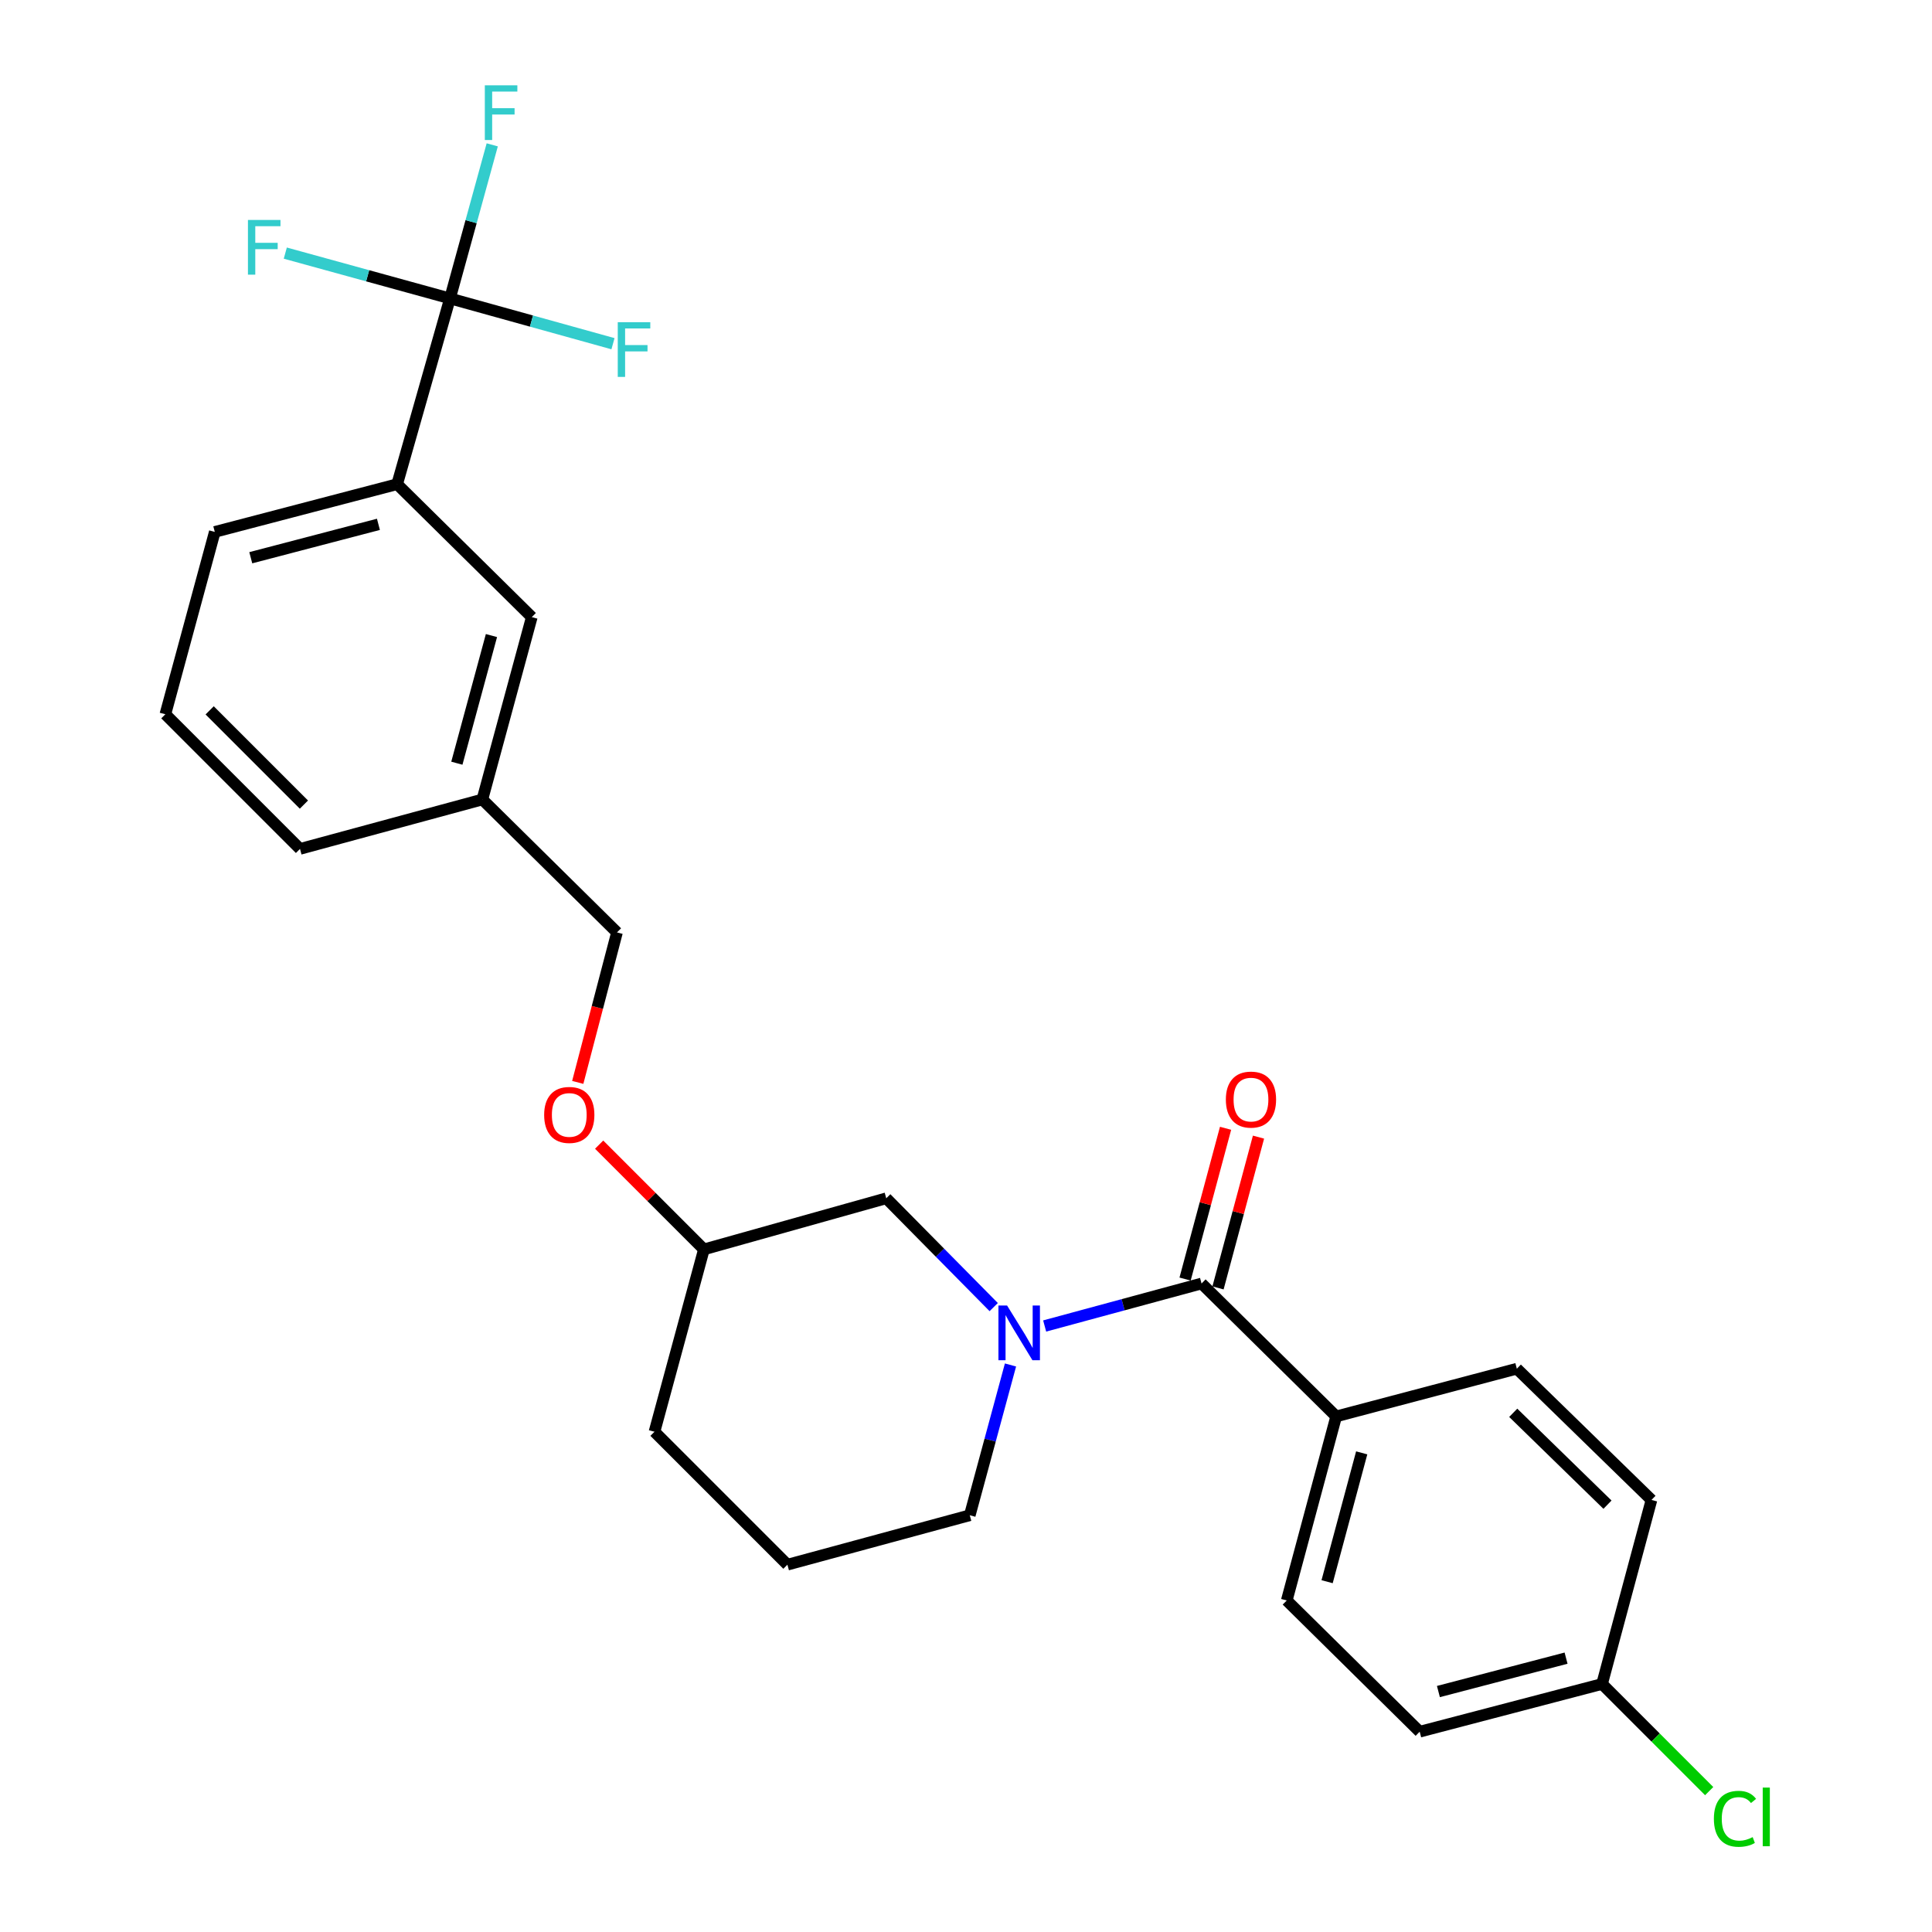 <?xml version='1.0' encoding='iso-8859-1'?>
<svg version='1.1' baseProfile='full'
              xmlns='http://www.w3.org/2000/svg'
                      xmlns:rdkit='http://www.rdkit.org/xml'
                      xmlns:xlink='http://www.w3.org/1999/xlink'
                  xml:space='preserve'
width='1000px' height='1000px' viewBox='0 0 1000 1000'>
<!-- END OF HEADER -->
<rect style='opacity:1.0;fill:#FFFFFF;stroke:none' width='1000' height='1000' x='0' y='0'> </rect>
<path class='bond-0' d='M 691.606,733.13 L 666.024,828.401' style='fill:none;fill-rule:evenodd;stroke:#000000;stroke-width:6px;stroke-linecap:butt;stroke-linejoin:miter;stroke-opacity:1' />
<path class='bond-0' d='M 704.815,751.998 L 686.907,818.688' style='fill:none;fill-rule:evenodd;stroke:#000000;stroke-width:6px;stroke-linecap:butt;stroke-linejoin:miter;stroke-opacity:1' />
<path class='bond-1' d='M 691.606,733.13 L 785.113,708.439' style='fill:none;fill-rule:evenodd;stroke:#000000;stroke-width:6px;stroke-linecap:butt;stroke-linejoin:miter;stroke-opacity:1' />
<path class='bond-2' d='M 691.606,733.13 L 621.918,664.333' style='fill:none;fill-rule:evenodd;stroke:#000000;stroke-width:6px;stroke-linecap:butt;stroke-linejoin:miter;stroke-opacity:1' />
<path class='bond-3' d='M 523.03,706.511 L 512.493,745.403' style='fill:none;fill-rule:evenodd;stroke:#0000FF;stroke-width:6px;stroke-linecap:butt;stroke-linejoin:miter;stroke-opacity:1' />
<path class='bond-3' d='M 512.493,745.403 L 501.956,784.295' style='fill:none;fill-rule:evenodd;stroke:#000000;stroke-width:6px;stroke-linecap:butt;stroke-linejoin:miter;stroke-opacity:1' />
<path class='bond-4' d='M 540.714,686.334 L 581.316,675.334' style='fill:none;fill-rule:evenodd;stroke:#0000FF;stroke-width:6px;stroke-linecap:butt;stroke-linejoin:miter;stroke-opacity:1' />
<path class='bond-4' d='M 581.316,675.334 L 621.918,664.333' style='fill:none;fill-rule:evenodd;stroke:#000000;stroke-width:6px;stroke-linecap:butt;stroke-linejoin:miter;stroke-opacity:1' />
<path class='bond-5' d='M 514.341,676.551 L 486.532,648.389' style='fill:none;fill-rule:evenodd;stroke:#0000FF;stroke-width:6px;stroke-linecap:butt;stroke-linejoin:miter;stroke-opacity:1' />
<path class='bond-5' d='M 486.532,648.389 L 458.723,620.228' style='fill:none;fill-rule:evenodd;stroke:#000000;stroke-width:6px;stroke-linecap:butt;stroke-linejoin:miter;stroke-opacity:1' />
<path class='bond-6' d='M 630.441,666.622 L 640.92,627.599' style='fill:none;fill-rule:evenodd;stroke:#000000;stroke-width:6px;stroke-linecap:butt;stroke-linejoin:miter;stroke-opacity:1' />
<path class='bond-6' d='M 640.92,627.599 L 651.398,588.577' style='fill:none;fill-rule:evenodd;stroke:#FF0000;stroke-width:6px;stroke-linecap:butt;stroke-linejoin:miter;stroke-opacity:1' />
<path class='bond-6' d='M 613.395,662.045 L 623.873,623.022' style='fill:none;fill-rule:evenodd;stroke:#000000;stroke-width:6px;stroke-linecap:butt;stroke-linejoin:miter;stroke-opacity:1' />
<path class='bond-6' d='M 623.873,623.022 L 634.352,583.999' style='fill:none;fill-rule:evenodd;stroke:#FF0000;stroke-width:6px;stroke-linecap:butt;stroke-linejoin:miter;stroke-opacity:1' />
<path class='bond-7' d='M 666.024,828.401 L 734.83,896.325' style='fill:none;fill-rule:evenodd;stroke:#000000;stroke-width:6px;stroke-linecap:butt;stroke-linejoin:miter;stroke-opacity:1' />
<path class='bond-8' d='M 785.113,708.439 L 854.801,776.363' style='fill:none;fill-rule:evenodd;stroke:#000000;stroke-width:6px;stroke-linecap:butt;stroke-linejoin:miter;stroke-opacity:1' />
<path class='bond-8' d='M 783.247,731.267 L 832.029,778.814' style='fill:none;fill-rule:evenodd;stroke:#000000;stroke-width:6px;stroke-linecap:butt;stroke-linejoin:miter;stroke-opacity:1' />
<path class='bond-9' d='M 205.561,250.614 L 111.172,275.315' style='fill:none;fill-rule:evenodd;stroke:#000000;stroke-width:6px;stroke-linecap:butt;stroke-linejoin:miter;stroke-opacity:1' />
<path class='bond-9' d='M 195.871,271.395 L 129.799,288.685' style='fill:none;fill-rule:evenodd;stroke:#000000;stroke-width:6px;stroke-linecap:butt;stroke-linejoin:miter;stroke-opacity:1' />
<path class='bond-10' d='M 205.561,250.614 L 275.25,319.42' style='fill:none;fill-rule:evenodd;stroke:#000000;stroke-width:6px;stroke-linecap:butt;stroke-linejoin:miter;stroke-opacity:1' />
<path class='bond-11' d='M 205.561,250.614 L 232.909,154.47' style='fill:none;fill-rule:evenodd;stroke:#000000;stroke-width:6px;stroke-linecap:butt;stroke-linejoin:miter;stroke-opacity:1' />
<path class='bond-12' d='M 310.119,592.466 L 337.231,619.575' style='fill:none;fill-rule:evenodd;stroke:#FF0000;stroke-width:6px;stroke-linecap:butt;stroke-linejoin:miter;stroke-opacity:1' />
<path class='bond-12' d='M 337.231,619.575 L 364.344,646.683' style='fill:none;fill-rule:evenodd;stroke:#000000;stroke-width:6px;stroke-linecap:butt;stroke-linejoin:miter;stroke-opacity:1' />
<path class='bond-13' d='M 299.041,560.245 L 309.198,521.43' style='fill:none;fill-rule:evenodd;stroke:#FF0000;stroke-width:6px;stroke-linecap:butt;stroke-linejoin:miter;stroke-opacity:1' />
<path class='bond-13' d='M 309.198,521.43 L 319.355,482.615' style='fill:none;fill-rule:evenodd;stroke:#000000;stroke-width:6px;stroke-linecap:butt;stroke-linejoin:miter;stroke-opacity:1' />
<path class='bond-14' d='M 111.172,275.315 L 85.589,369.704' style='fill:none;fill-rule:evenodd;stroke:#000000;stroke-width:6px;stroke-linecap:butt;stroke-linejoin:miter;stroke-opacity:1' />
<path class='bond-15' d='M 364.344,646.683 L 338.761,741.072' style='fill:none;fill-rule:evenodd;stroke:#000000;stroke-width:6px;stroke-linecap:butt;stroke-linejoin:miter;stroke-opacity:1' />
<path class='bond-16' d='M 364.344,646.683 L 458.723,620.228' style='fill:none;fill-rule:evenodd;stroke:#000000;stroke-width:6px;stroke-linecap:butt;stroke-linejoin:miter;stroke-opacity:1' />
<path class='bond-17' d='M 338.761,741.072 L 407.567,809.878' style='fill:none;fill-rule:evenodd;stroke:#000000;stroke-width:6px;stroke-linecap:butt;stroke-linejoin:miter;stroke-opacity:1' />
<path class='bond-18' d='M 407.567,809.878 L 501.956,784.295' style='fill:none;fill-rule:evenodd;stroke:#000000;stroke-width:6px;stroke-linecap:butt;stroke-linejoin:miter;stroke-opacity:1' />
<path class='bond-19' d='M 85.589,369.704 L 155.278,439.392' style='fill:none;fill-rule:evenodd;stroke:#000000;stroke-width:6px;stroke-linecap:butt;stroke-linejoin:miter;stroke-opacity:1' />
<path class='bond-19' d='M 108.523,367.676 L 157.305,416.458' style='fill:none;fill-rule:evenodd;stroke:#000000;stroke-width:6px;stroke-linecap:butt;stroke-linejoin:miter;stroke-opacity:1' />
<path class='bond-20' d='M 155.278,439.392 L 249.667,413.809' style='fill:none;fill-rule:evenodd;stroke:#000000;stroke-width:6px;stroke-linecap:butt;stroke-linejoin:miter;stroke-opacity:1' />
<path class='bond-21' d='M 249.667,413.809 L 275.25,319.42' style='fill:none;fill-rule:evenodd;stroke:#000000;stroke-width:6px;stroke-linecap:butt;stroke-linejoin:miter;stroke-opacity:1' />
<path class='bond-21' d='M 236.469,395.034 L 254.377,328.962' style='fill:none;fill-rule:evenodd;stroke:#000000;stroke-width:6px;stroke-linecap:butt;stroke-linejoin:miter;stroke-opacity:1' />
<path class='bond-22' d='M 249.667,413.809 L 319.355,482.615' style='fill:none;fill-rule:evenodd;stroke:#000000;stroke-width:6px;stroke-linecap:butt;stroke-linejoin:miter;stroke-opacity:1' />
<path class='bond-23' d='M 232.909,154.47 L 243.846,114.72' style='fill:none;fill-rule:evenodd;stroke:#000000;stroke-width:6px;stroke-linecap:butt;stroke-linejoin:miter;stroke-opacity:1' />
<path class='bond-23' d='M 243.846,114.72 L 254.783,74.969' style='fill:none;fill-rule:evenodd;stroke:#33CCCC;stroke-width:6px;stroke-linecap:butt;stroke-linejoin:miter;stroke-opacity:1' />
<path class='bond-24' d='M 232.909,154.47 L 275.094,166.186' style='fill:none;fill-rule:evenodd;stroke:#000000;stroke-width:6px;stroke-linecap:butt;stroke-linejoin:miter;stroke-opacity:1' />
<path class='bond-24' d='M 275.094,166.186 L 317.279,177.901' style='fill:none;fill-rule:evenodd;stroke:#33CCCC;stroke-width:6px;stroke-linecap:butt;stroke-linejoin:miter;stroke-opacity:1' />
<path class='bond-25' d='M 232.909,154.47 L 190.289,142.739' style='fill:none;fill-rule:evenodd;stroke:#000000;stroke-width:6px;stroke-linecap:butt;stroke-linejoin:miter;stroke-opacity:1' />
<path class='bond-25' d='M 190.289,142.739 L 147.668,131.009' style='fill:none;fill-rule:evenodd;stroke:#33CCCC;stroke-width:6px;stroke-linecap:butt;stroke-linejoin:miter;stroke-opacity:1' />
<path class='bond-26' d='M 829.219,871.624 L 854.801,776.363' style='fill:none;fill-rule:evenodd;stroke:#000000;stroke-width:6px;stroke-linecap:butt;stroke-linejoin:miter;stroke-opacity:1' />
<path class='bond-27' d='M 829.219,871.624 L 856.945,899.351' style='fill:none;fill-rule:evenodd;stroke:#000000;stroke-width:6px;stroke-linecap:butt;stroke-linejoin:miter;stroke-opacity:1' />
<path class='bond-27' d='M 856.945,899.351 L 884.672,927.078' style='fill:none;fill-rule:evenodd;stroke:#00CC00;stroke-width:6px;stroke-linecap:butt;stroke-linejoin:miter;stroke-opacity:1' />
<path class='bond-28' d='M 829.219,871.624 L 734.83,896.325' style='fill:none;fill-rule:evenodd;stroke:#000000;stroke-width:6px;stroke-linecap:butt;stroke-linejoin:miter;stroke-opacity:1' />
<path class='bond-28' d='M 810.592,858.254 L 744.52,875.544' style='fill:none;fill-rule:evenodd;stroke:#000000;stroke-width:6px;stroke-linecap:butt;stroke-linejoin:miter;stroke-opacity:1' />
<path  class='atom-1' d='M 521.269 675.746
L 530.549 690.746
Q 531.469 692.226, 532.949 694.906
Q 534.429 697.586, 534.509 697.746
L 534.509 675.746
L 538.269 675.746
L 538.269 704.066
L 534.389 704.066
L 524.429 687.666
Q 523.269 685.746, 522.029 683.546
Q 520.829 681.346, 520.469 680.666
L 520.469 704.066
L 516.789 704.066
L 516.789 675.746
L 521.269 675.746
' fill='#0000FF'/>
<path  class='atom-3' d='M 634.501 569.142
Q 634.501 562.342, 637.861 558.542
Q 641.221 554.742, 647.501 554.742
Q 653.781 554.742, 657.141 558.542
Q 660.501 562.342, 660.501 569.142
Q 660.501 576.022, 657.101 579.942
Q 653.701 583.822, 647.501 583.822
Q 641.261 583.822, 637.861 579.942
Q 634.501 576.062, 634.501 569.142
M 647.501 580.622
Q 651.821 580.622, 654.141 577.742
Q 656.501 574.822, 656.501 569.142
Q 656.501 563.582, 654.141 560.782
Q 651.821 557.942, 647.501 557.942
Q 643.181 557.942, 640.821 560.742
Q 638.501 563.542, 638.501 569.142
Q 638.501 574.862, 640.821 577.742
Q 643.181 580.622, 647.501 580.622
' fill='#FF0000'/>
<path  class='atom-7' d='M 281.655 577.084
Q 281.655 570.284, 285.015 566.484
Q 288.375 562.684, 294.655 562.684
Q 300.935 562.684, 304.295 566.484
Q 307.655 570.284, 307.655 577.084
Q 307.655 583.964, 304.255 587.884
Q 300.855 591.764, 294.655 591.764
Q 288.415 591.764, 285.015 587.884
Q 281.655 584.004, 281.655 577.084
M 294.655 588.564
Q 298.975 588.564, 301.295 585.684
Q 303.655 582.764, 303.655 577.084
Q 303.655 571.524, 301.295 568.724
Q 298.975 565.884, 294.655 565.884
Q 290.335 565.884, 287.975 568.684
Q 285.655 571.484, 285.655 577.084
Q 285.655 582.804, 287.975 585.684
Q 290.335 588.564, 294.655 588.564
' fill='#FF0000'/>
<path  class='atom-19' d='M 250.945 44.156
L 267.785 44.156
L 267.785 47.396
L 254.745 47.396
L 254.745 55.996
L 266.345 55.996
L 266.345 59.276
L 254.745 59.276
L 254.745 72.476
L 250.945 72.476
L 250.945 44.156
' fill='#33CCCC'/>
<path  class='atom-20' d='M 319.751 166.766
L 336.591 166.766
L 336.591 170.006
L 323.551 170.006
L 323.551 178.606
L 335.151 178.606
L 335.151 181.886
L 323.551 181.886
L 323.551 195.086
L 319.751 195.086
L 319.751 166.766
' fill='#33CCCC'/>
<path  class='atom-21' d='M 128.335 113.845
L 145.175 113.845
L 145.175 117.085
L 132.135 117.085
L 132.135 125.685
L 143.735 125.685
L 143.735 128.965
L 132.135 128.965
L 132.135 142.165
L 128.335 142.165
L 128.335 113.845
' fill='#33CCCC'/>
<path  class='atom-26' d='M 887.105 941.41
Q 887.105 934.37, 890.385 930.69
Q 893.705 926.97, 899.985 926.97
Q 905.825 926.97, 908.945 931.09
L 906.305 933.25
Q 904.025 930.25, 899.985 930.25
Q 895.705 930.25, 893.425 933.13
Q 891.185 935.97, 891.185 941.41
Q 891.185 947.01, 893.505 949.89
Q 895.865 952.77, 900.425 952.77
Q 903.545 952.77, 907.185 950.89
L 908.305 953.89
Q 906.825 954.85, 904.585 955.41
Q 902.345 955.97, 899.865 955.97
Q 893.705 955.97, 890.385 952.21
Q 887.105 948.45, 887.105 941.41
' fill='#00CC00'/>
<path  class='atom-26' d='M 912.385 925.25
L 916.065 925.25
L 916.065 955.61
L 912.385 955.61
L 912.385 925.25
' fill='#00CC00'/>
</svg>
